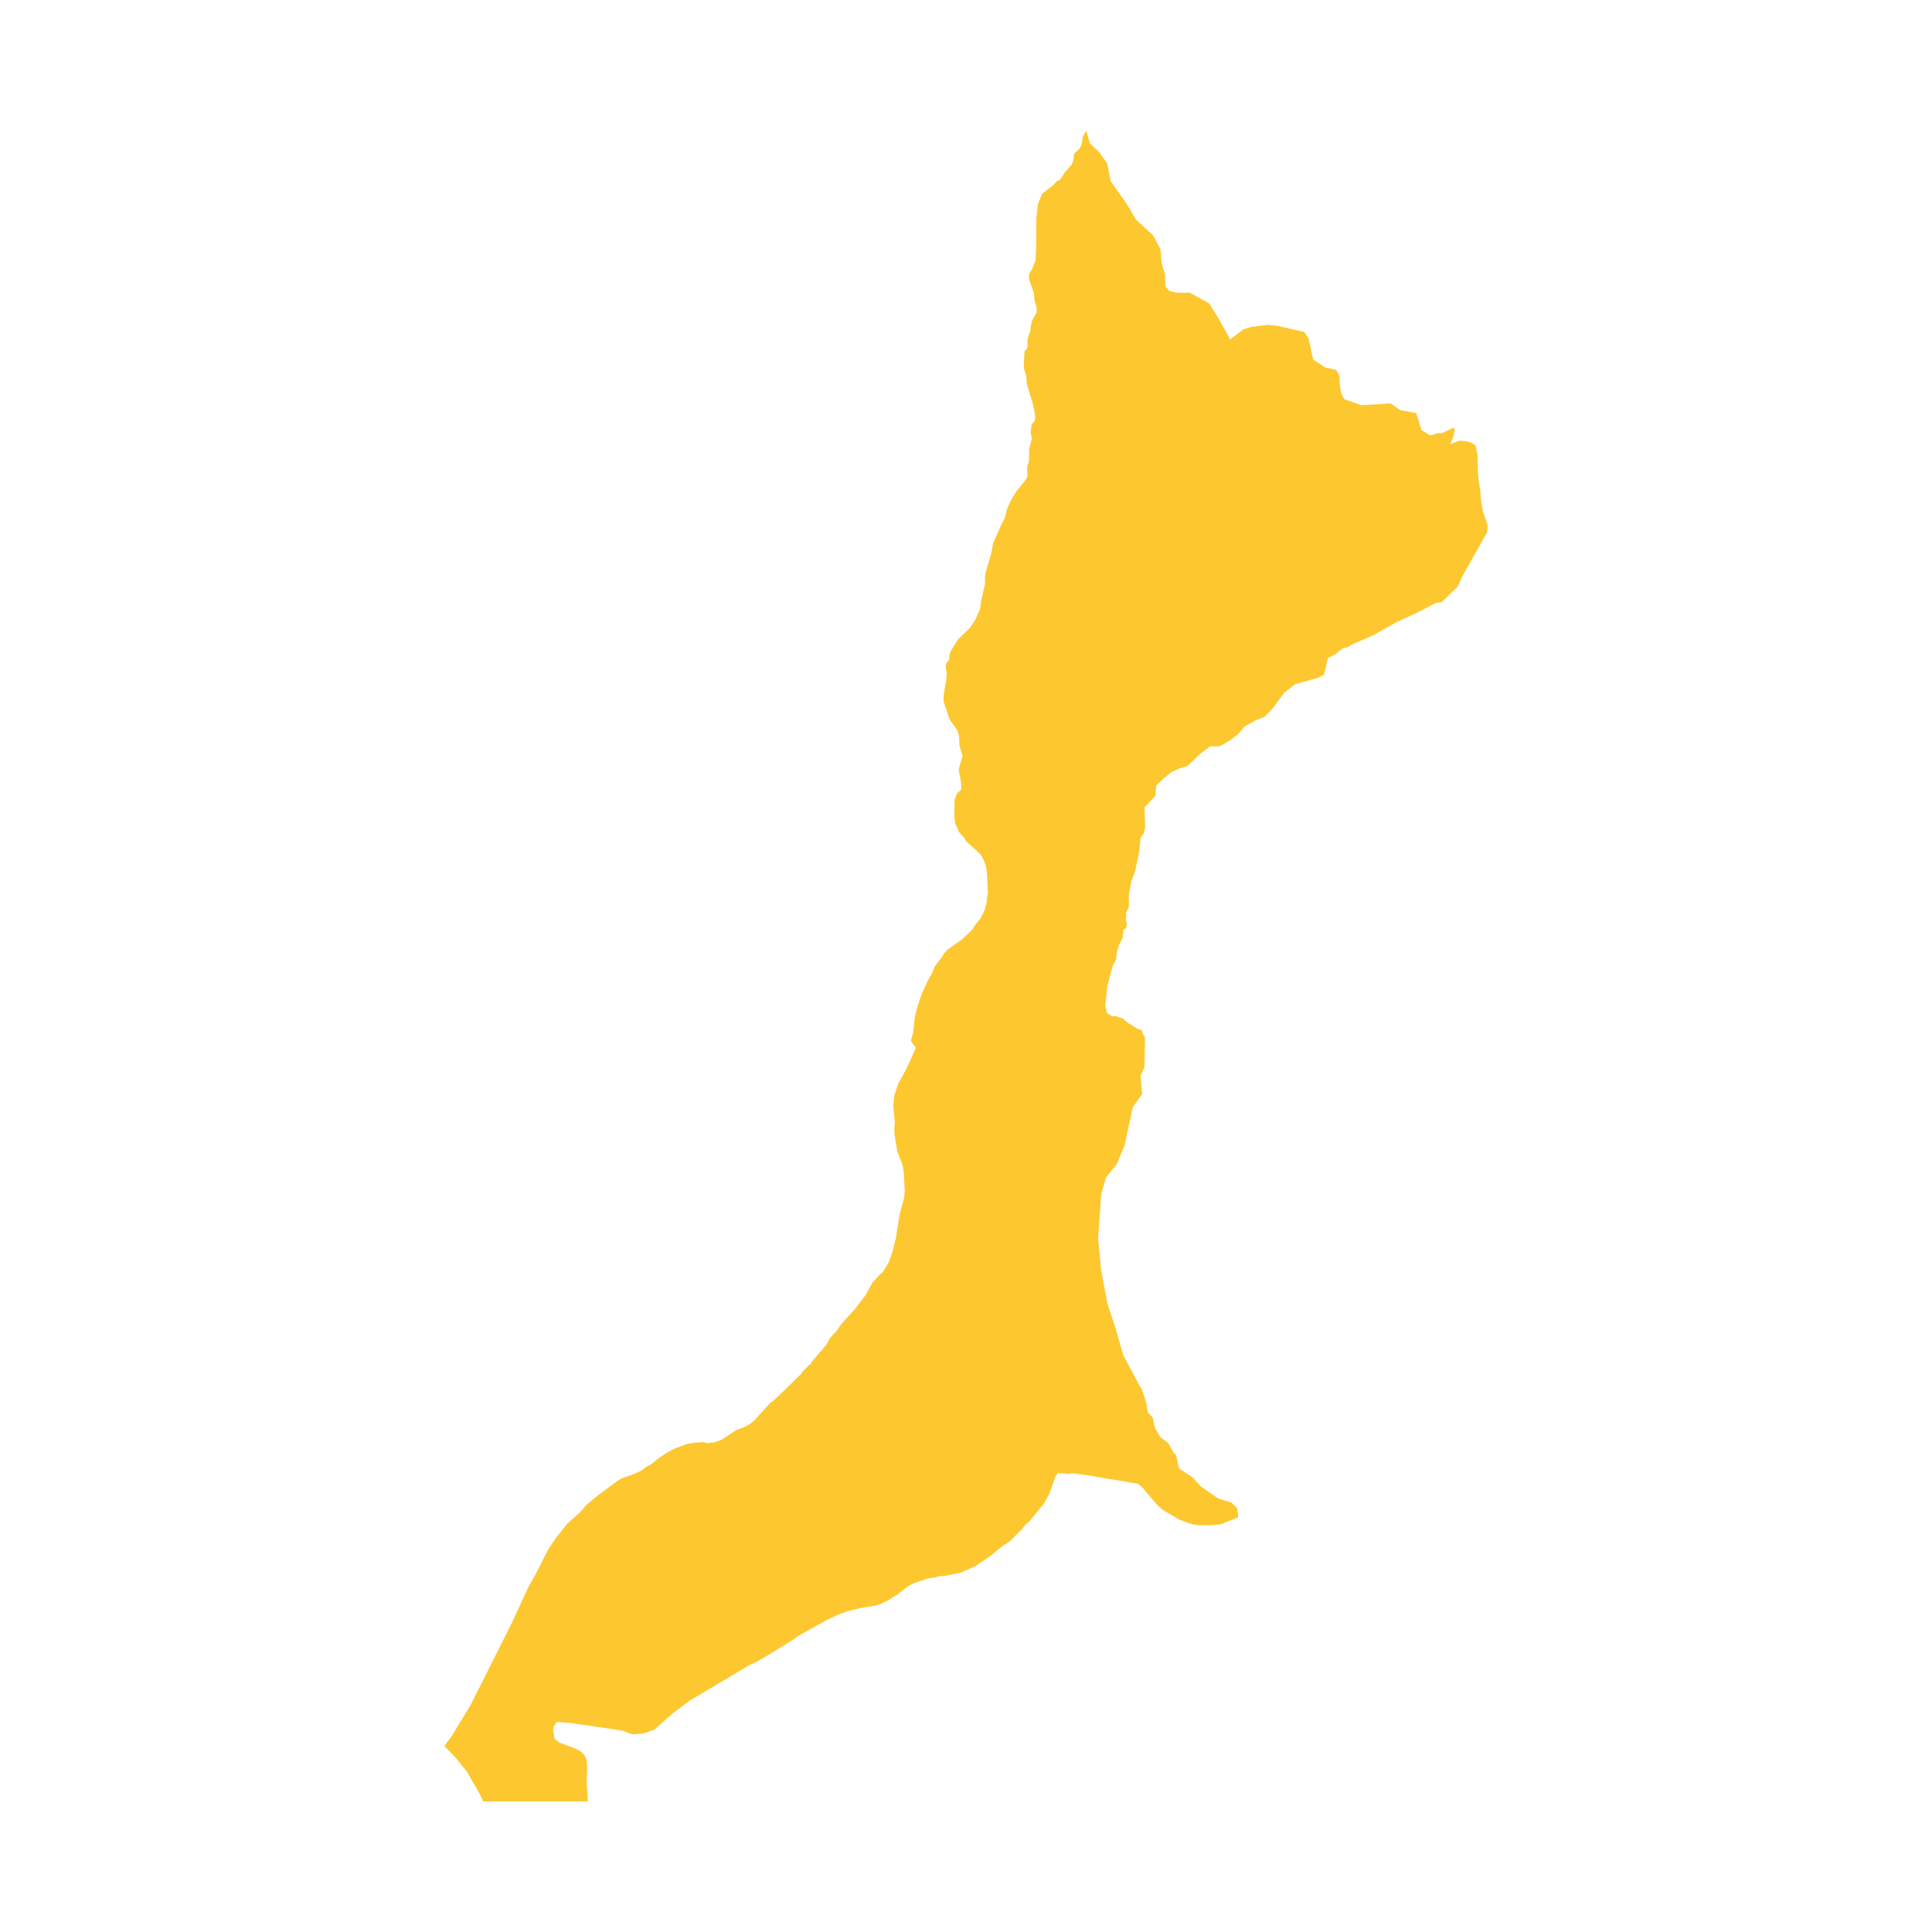 <svg xmlns="http://www.w3.org/2000/svg" fill="#fdc82f80" width="256" height="256" viewBox="-20 -20 199.86 296"><path d="M89.262,23.518 89.346,23.896 89.212,23.539 89.259,23.451 89.262,23.518 M111.02,24.535 112.145,24.856 114.187,24.825 117.21,26.496 118.753,29.013 120.4,31.99 122.409,30.472 123.606,30.085 126.175,29.772 127.617,29.917 131.731,30.846 132.398,31.804 133.129,35.097 134.921,36.269 136.679,36.697 137.169,37.689 137.201,38.928 137.445,40.38 137.9,41.159 140.466,42.085 145.003,41.811 146.442,42.84 148.903,43.27 149.706,45.89 151.076,46.707 152.096,46.39 152.869,46.357 154.629,45.511 154.804,45.83 154.626,46.82 154.132,48.057 155.469,47.529 156.059,47.532 157.244,47.773 158.002,48.252 158.295,49.613 158.397,53.104 158.717,55.139 158.869,57.027 159.145,58.411 159.86,60.477 159.778,61.522 155.973,68.292 155.26,69.866 152.851,72.228 151.903,72.379 149.21,73.787 146.1,75.213 142.363,77.307 139.025,78.752 138.437,79.152 137.659,79.323 136.445,80.275 135.391,80.814 134.779,83.409 133.747,83.879 130.37,84.819 128.681,86.139 126.709,88.78 125.676,89.817 124.269,90.382 122.58,91.325 121.641,92.457 120.421,93.4 119.482,93.965 118.732,94.342 117.325,94.341 115.823,95.473 113.852,97.36 112.632,97.736 111.412,98.302 110.099,99.34 109.066,100.378 108.971,101.888 107.281,103.681 107.373,106.703 107.185,107.648 106.669,108.355 106.48,110.433 105.822,113.549 105.258,115.06 104.882,117.043 104.881,118.931 104.412,119.97 104.506,120.253 104.412,120.914 104.599,121.67 104.411,122.236 104.036,122.52 103.942,123.653 103.379,124.786 103.097,125.636 102.909,127.052 102.44,127.902 101.97,129.602 101.595,131.019 101.266,134.088 101.547,135.221 102.298,135.694 102.955,135.694 103.986,136.072 104.643,136.638 106.144,137.583 106.894,137.866 107.082,138.527 107.359,138.935 107.274,143.508 106.676,144.831 106.916,147.598 105.482,149.643 104.229,155.477 103.035,158.364 101.363,160.41 100.646,162.936 100.171,169.673 100.652,174.725 101.611,179.777 102.809,183.385 104.007,187.594 106.64,192.524 106.811,192.65 107.589,195.054 107.768,196.346 108.533,197.184 108.876,198.778 109.697,200.165 110.913,201.098 111.742,202.559 112.116,202.908 112.572,205.001 114.6,206.314 115.935,207.761 118.577,209.583 120.577,210.197 121.474,211.075 121.646,212.447 118.954,213.545 117.205,213.69 115.711,213.69 114.879,213.578 113.967,213.337 112.617,212.824 110.054,211.317 109.217,210.563 106.897,207.838 106.256,207.325 98.268,205.978 96.444,205.737 95.544,205.786 93.991,205.673 93.559,206.427 92.693,208.88 91.856,210.371 89.593,213.145 88.97,213.657 88.456,214.331 86.488,216.271 85.605,216.784 83.747,218.323 81.449,219.894 79.158,220.937 76.595,221.449 75.874,221.482 74.974,221.722 74.062,221.834 71.88,222.588 70.979,223.069 69.427,224.287 67.938,225.201 66.974,225.682 66.108,225.987 63.655,226.387 61.797,226.853 60.256,227.414 58.588,228.199 54.315,230.584 53.572,231.133 49.335,233.746 47.604,234.724 46.854,235.045 37.555,240.576 34.987,242.516 32.182,245.001 30.548,245.562 29.007,245.723 28.176,245.514 27.547,245.21 26.318,245.001 19.322,243.975 17.256,243.815 16.794,244.457 16.662,245.082 16.904,246.396 17.545,246.941 20.159,247.935 20.835,248.288 21.458,248.881 21.81,249.667 21.891,251.062 21.81,253.034 22.001,256 5.984,256 5.314,254.653 3.502,251.495 1.753,249.314 0,247.507 1.07,246.086 4.005,241.261 10.298,228.747 12.974,222.954 13.952,221.273 15.941,217.344 17.101,215.625 18.826,213.463 20.896,211.604 21.758,210.576 23.697,208.983 26.385,206.987 27.173,206.504 29.079,205.826 30.104,205.354 30.969,204.711 31.573,204.428 32.831,203.411 34.156,202.538 35.246,201.946 37.204,201.229 38.271,201.035 39.773,200.944 40.182,201.1 41.434,200.971 42.433,200.605 44.78,199.075 46.068,198.587 46.777,198.211 47.419,197.702 49.927,194.952 50.426,194.601 52.479,192.635 54.728,190.429 54.806,190.242 55.838,189.173 56.153,188.958 56.23,188.732 58.553,185.995 59.098,184.983 60.065,183.941 60.885,182.78 62.909,180.563 64.552,178.414 65.525,176.616 66.556,175.441 67.184,174.892 68.132,173.293 68.685,171.737 69.207,169.572 69.757,166.054 70.46,163.49 70.544,162.521 70.415,159.779 70.289,158.918 70.126,158.27 69.399,156.42 69.009,153.971 68.935,153.031 69.032,151.996 68.801,149.573 68.919,147.928 69.548,146.028 70.857,143.632 72.248,140.533 71.477,139.489 71.85,138.138 72.068,135.926 72.468,134.323 73.146,132.258 74.034,130.339 74.67,129.228 75.121,128.089 76.378,126.437 76.471,126.185 77.066,125.524 79.363,123.888 81.014,122.303 81.174,121.919 82.099,120.769 82.789,119.446 83.136,118.095 83.151,117.472 83.285,116.955 83.131,113.625 82.974,112.67 82.727,111.966 82.23,110.973 79.939,108.856 79.73,108.471 78.877,107.5 78.301,106.225 78.133,105.19 78.195,102.459 78.531,101.569 79.178,100.995 79.234,100.563 79.148,99.752 78.799,97.894 79.399,95.798 78.923,94.183 78.876,92.813 78.699,92.154 78.486,91.721 77.431,90.255 76.491,87.48 76.504,86.494 76.911,84.112 76.968,82.963 76.793,82.097 76.992,81.485 77.335,81.09 77.428,80.244 77.574,79.794 78.697,77.963 80.546,76.183 81.322,75.015 82.083,73.324 82.25,72.062 82.839,69.446 82.841,68.315 83.006,67.432 83.749,64.98 84.074,63.294 85.443,60.141 85.881,59.36 86.188,58.03 86.81,56.658 87.644,55.284 88.886,53.774 89.277,53.147 89.366,52.722 89.279,51.66 89.574,50.623 89.613,48.737 90.023,47.181 89.832,46.253 89.968,45.057 90.478,44.429 90.525,43.685 90.25,42.187 89.247,38.782 89.159,37.588 88.807,36.422 88.8,35.427 88.906,33.806 89.351,33.284 89.341,31.997 89.768,30.758 89.918,29.642 90.1,29.055 90.725,27.898 90.784,27.285 90.432,26.039 90.304,24.818 89.585,22.827 89.552,22.154 89.824,21.554 89.987,21.408 90.577,19.924 90.686,17.75 90.706,13.421 90.947,11.282 91.583,9.691 93.312,8.347 93.78,7.819 94.37,7.5 95.116,6.334 96.136,5.201 96.422,4.398 96.431,3.748 96.584,3.433 97.151,2.958 97.413,2.598 97.673,2.065 97.801,0.99 98.366,0 98.89,1.949 100.331,3.298 101.594,5.108 102.081,7.73 104.642,11.383 105.975,13.653 108.575,16.031 109.731,18.194 109.903,20.213 110.427,22.126 110.493,23.861 111.02,24.535Z"/></svg>
